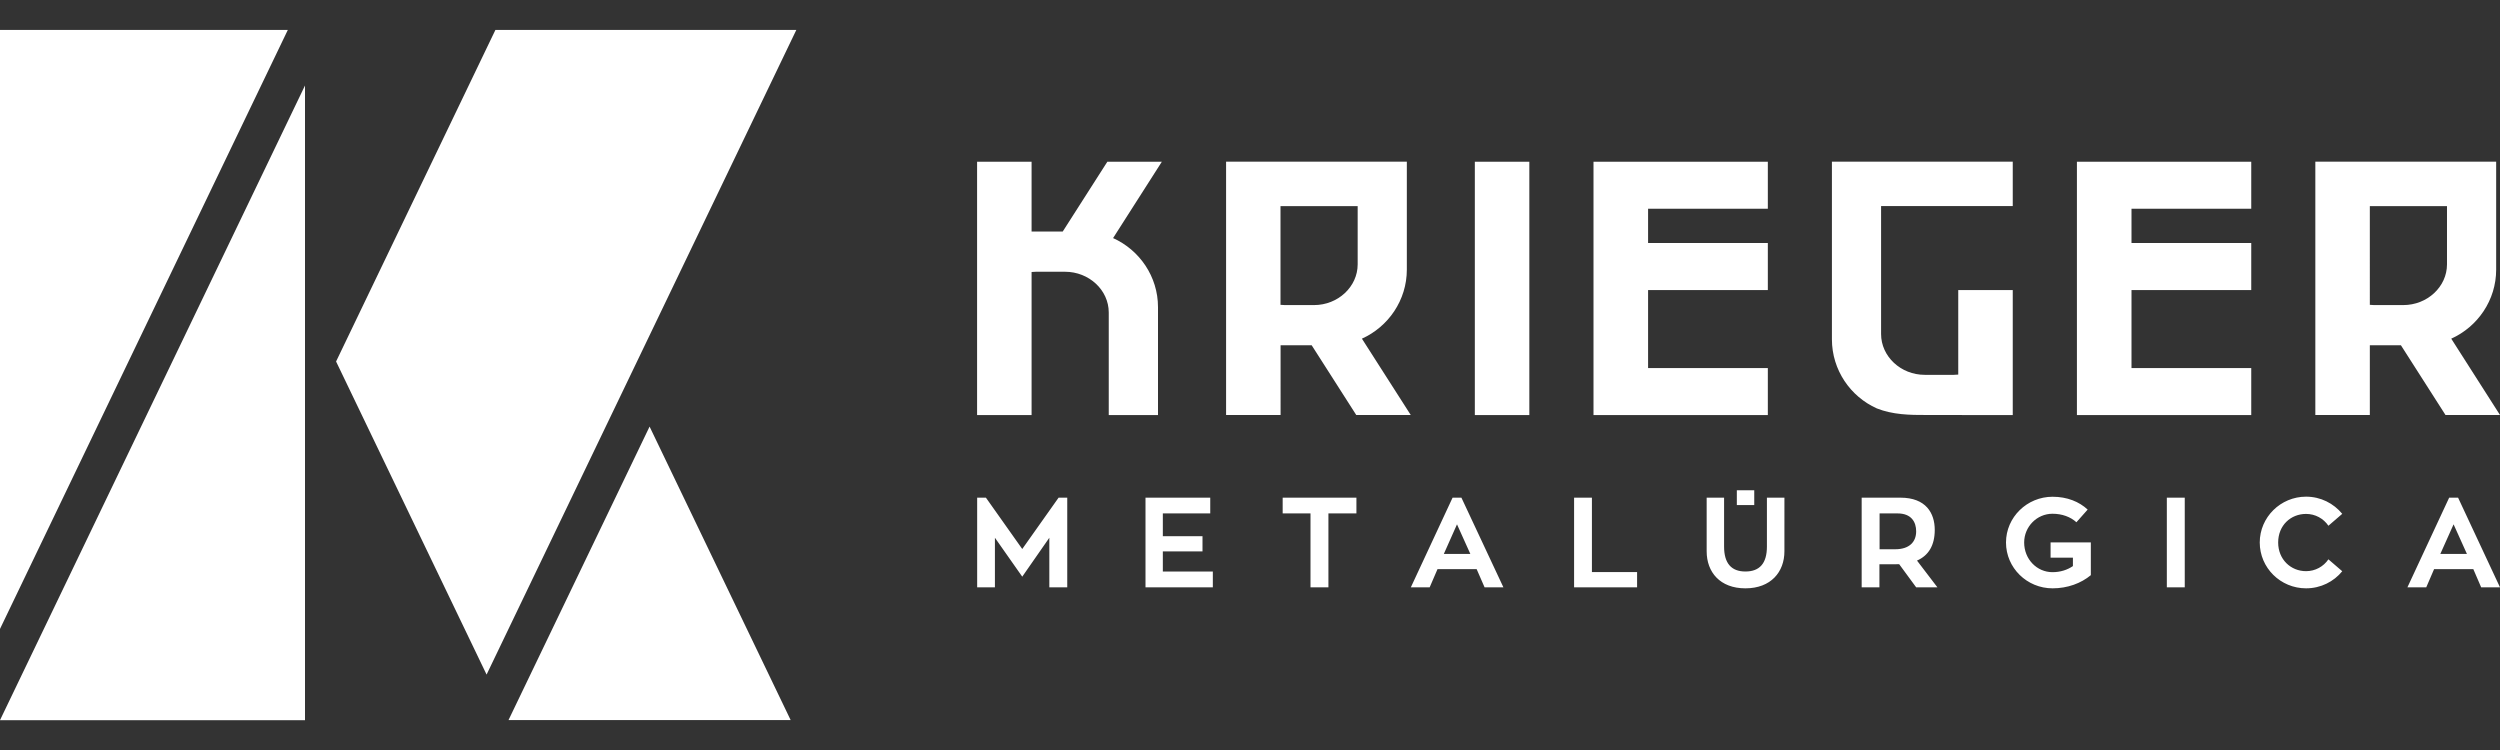 <?xml version="1.0" encoding="utf-8"?>
<!-- Generator: Adobe Illustrator 26.0.1, SVG Export Plug-In . SVG Version: 6.00 Build 0)  -->
<svg version="1.1" id="Camada_1" xmlns="http://www.w3.org/2000/svg" xmlns:xlink="http://www.w3.org/1999/xlink" x="0px" y="0px"
	 viewBox="0 0 300 90" style="enable-background:new 0 0 300 90;" xml:space="preserve">
<rect x="0" y="0" width="300" height="90" fill="#333333" stroke="none"/>
<style type="text/css">
	.st0{fill:#FFFFFF;}
	.st1{fill-rule:evenodd;clip-rule:evenodd;fill:#FFFFFF;}
</style>
<g>
	<path class="st0" d="M127.03,59.72l-4.36,6.16l-4.36-6.16h-1.05v10.76h2.13v-5.95l3.28,4.67l3.25-4.67v5.95h2.15V59.72H127.03z
		 M297.74,70.48H300l-5.03-10.76h-1.07l-5.01,10.76h2.26l0.94-2.18h4.71L297.74,70.48z M294.43,62.92l1.6,3.55h-3.19L294.43,62.92z
		 M276.73,68.54c-1.84,0-3.35-1.41-3.35-3.44c0-2.06,1.51-3.43,3.35-3.43c1.1,0,2.09,0.55,2.68,1.42l1.66-1.43
		c-1.03-1.25-2.58-2.06-4.34-2.06c-3.06,0-5.56,2.47-5.56,5.5c0,3.04,2.49,5.5,5.56,5.5c1.76,0,3.32-0.8,4.34-2.05l-1.66-1.43
		C278.82,67.99,277.83,68.54,276.73,68.54L276.73,68.54z M262.17,59.72h-2.15v10.76h2.15V59.72z M246.07,65.09v1.83h2.68v1.01
		c-0.67,0.46-1.51,0.73-2.45,0.73c-1.88,0-3.4-1.56-3.4-3.56c0-1.89,1.52-3.45,3.4-3.45c1.16,0,2.17,0.38,2.87,1.02l1.35-1.52
		c-1.01-0.94-2.45-1.54-4.21-1.54c-3.07,0-5.59,2.46-5.59,5.49c0,3.04,2.51,5.5,5.59,5.5c1.81,0,3.42-0.61,4.59-1.58v-3.93H246.07z
		 M229.94,70.48h2.55l-2.45-3.21c1.39-0.61,2.13-1.83,2.13-3.68c0-2.01-1.05-3.87-4.12-3.87h-4.65v10.76h2.13v-2.77h1.96
		c0.14,0,0.29,0,0.41-0.01L229.94,70.48z M225.54,61.61h2.17c1.66,0,2.23,1.04,2.23,2.15c0,1.26-0.81,2.15-2.51,2.15h-1.88V61.61z
		 M210.51,60.61v-1.78h-2.09v1.78H210.51z M214.12,59.72h-2.09v5.87c0,2.02-0.88,2.99-2.58,2.99c-1.67,0-2.56-0.96-2.56-2.99v-5.87
		h-2.09v6.44c0,2.49,1.6,4.44,4.65,4.44c3.06,0,4.68-1.97,4.68-4.44V59.72z M191.03,68.64v-8.92h-2.14v10.76h7.56v-1.83H191.03z
		 M178.15,70.48h2.26l-5.04-10.76h-1.06l-5.01,10.76h2.26l0.94-2.18h4.7L178.15,70.48z M174.84,62.92l1.6,3.55h-3.18L174.84,62.92z
		 M162.77,59.72h-8.85v1.89h3.34v8.87h2.15v-8.87h3.36V59.72z M139.54,68.58v-2.41h4.76v-1.83h-4.76v-2.73h5.69v-1.89h-7.77v10.76
		h8.08v-1.9H139.54z"/>
	<path class="st1" d="M191.22,19.41c6.97,0,13.94,0,20.92,0v5.64h-14.37v4.11h14.37v5.65h-14.37v9.36h14.37v5.64
		c-6.97,0-13.94,0-20.92,0V19.41z M176.98,19.41h6.54v30.4h-6.54V19.41z M231.26,49.8c-2.15,0.01-4.14-0.04-6.04-0.79
		c-3.17-1.42-5.39-4.61-5.39-8.29c0-7.11,0-14.22,0-21.32c7.24,0,14.47,0,21.7,0v5.33c-5.27,0-10.53,0-15.8,0
		c0,5.12,0,10.23,0,15.35c0,2.69,2.36,4.9,5.24,4.9h3.49c0.2,0,0.37-0.01,0.53-0.03V34.81h6.54v15
		C238.11,49.8,234.68,49.8,231.26,49.8L231.26,49.8z M284.38,36.58c0.16,0.02,0.33,0.03,0.52,0.03h3.49c2.89,0,5.25-2.2,5.25-4.89
		c0-2.32,0-4.65,0-6.98h-9.26V36.58z M284.38,41.43h0.04h3.69l5.35,8.37H300l-5.85-9.16c3.17-1.43,5.39-4.61,5.39-8.29
		c0-4.32,0-8.63,0-12.95h-15.16h-1.65h-4.89v30.4h6.54V41.43z M249.23,19.41c6.97,0,13.94,0,20.92,0v5.64h-14.37v4.11h14.37v5.65
		h-14.37v9.36h14.37v5.64c-6.97,0-13.94,0-20.92,0V19.41z M123.8,27.78h0.04h3.69l5.35-8.37h6.54l-5.85,9.16
		c3.17,1.43,5.39,4.61,5.39,8.29c0,4.32,0,8.63,0,12.95h-5.91c0-4.1,0-8.2,0-12.31c0-2.69-2.36-4.89-5.25-4.89h-3.49
		c-0.19,0-0.37,0.01-0.52,0.03c0,5.72,0,11.45,0,17.17h-1.65h-4.89v-30.4h6.54V27.78z M153.66,36.58c0.16,0.02,0.34,0.03,0.53,0.03
		h3.49c2.88,0,5.24-2.2,5.24-4.89c0-2.32,0-4.65,0-6.98h-9.26V36.58z M153.66,41.43h0.05h3.69l5.35,8.37h6.54l-5.86-9.16
		c3.17-1.43,5.39-4.61,5.39-8.29c0-4.32,0-8.63,0-12.95h-15.16h-1.64h-4.89v30.4h6.54V41.43z"/>
	<path class="st1" d="M0,3.59h34.54L0,75.47V3.59z M61.02,86.41l16.93-35.22l16.93,35.22H61.02z M59.45,3.59h36.11L58.39,80.95
		L40.33,43.38L59.45,3.59z M36.6,10.26v76.16H0L36.6,10.26z"/>
</g>
</svg>
